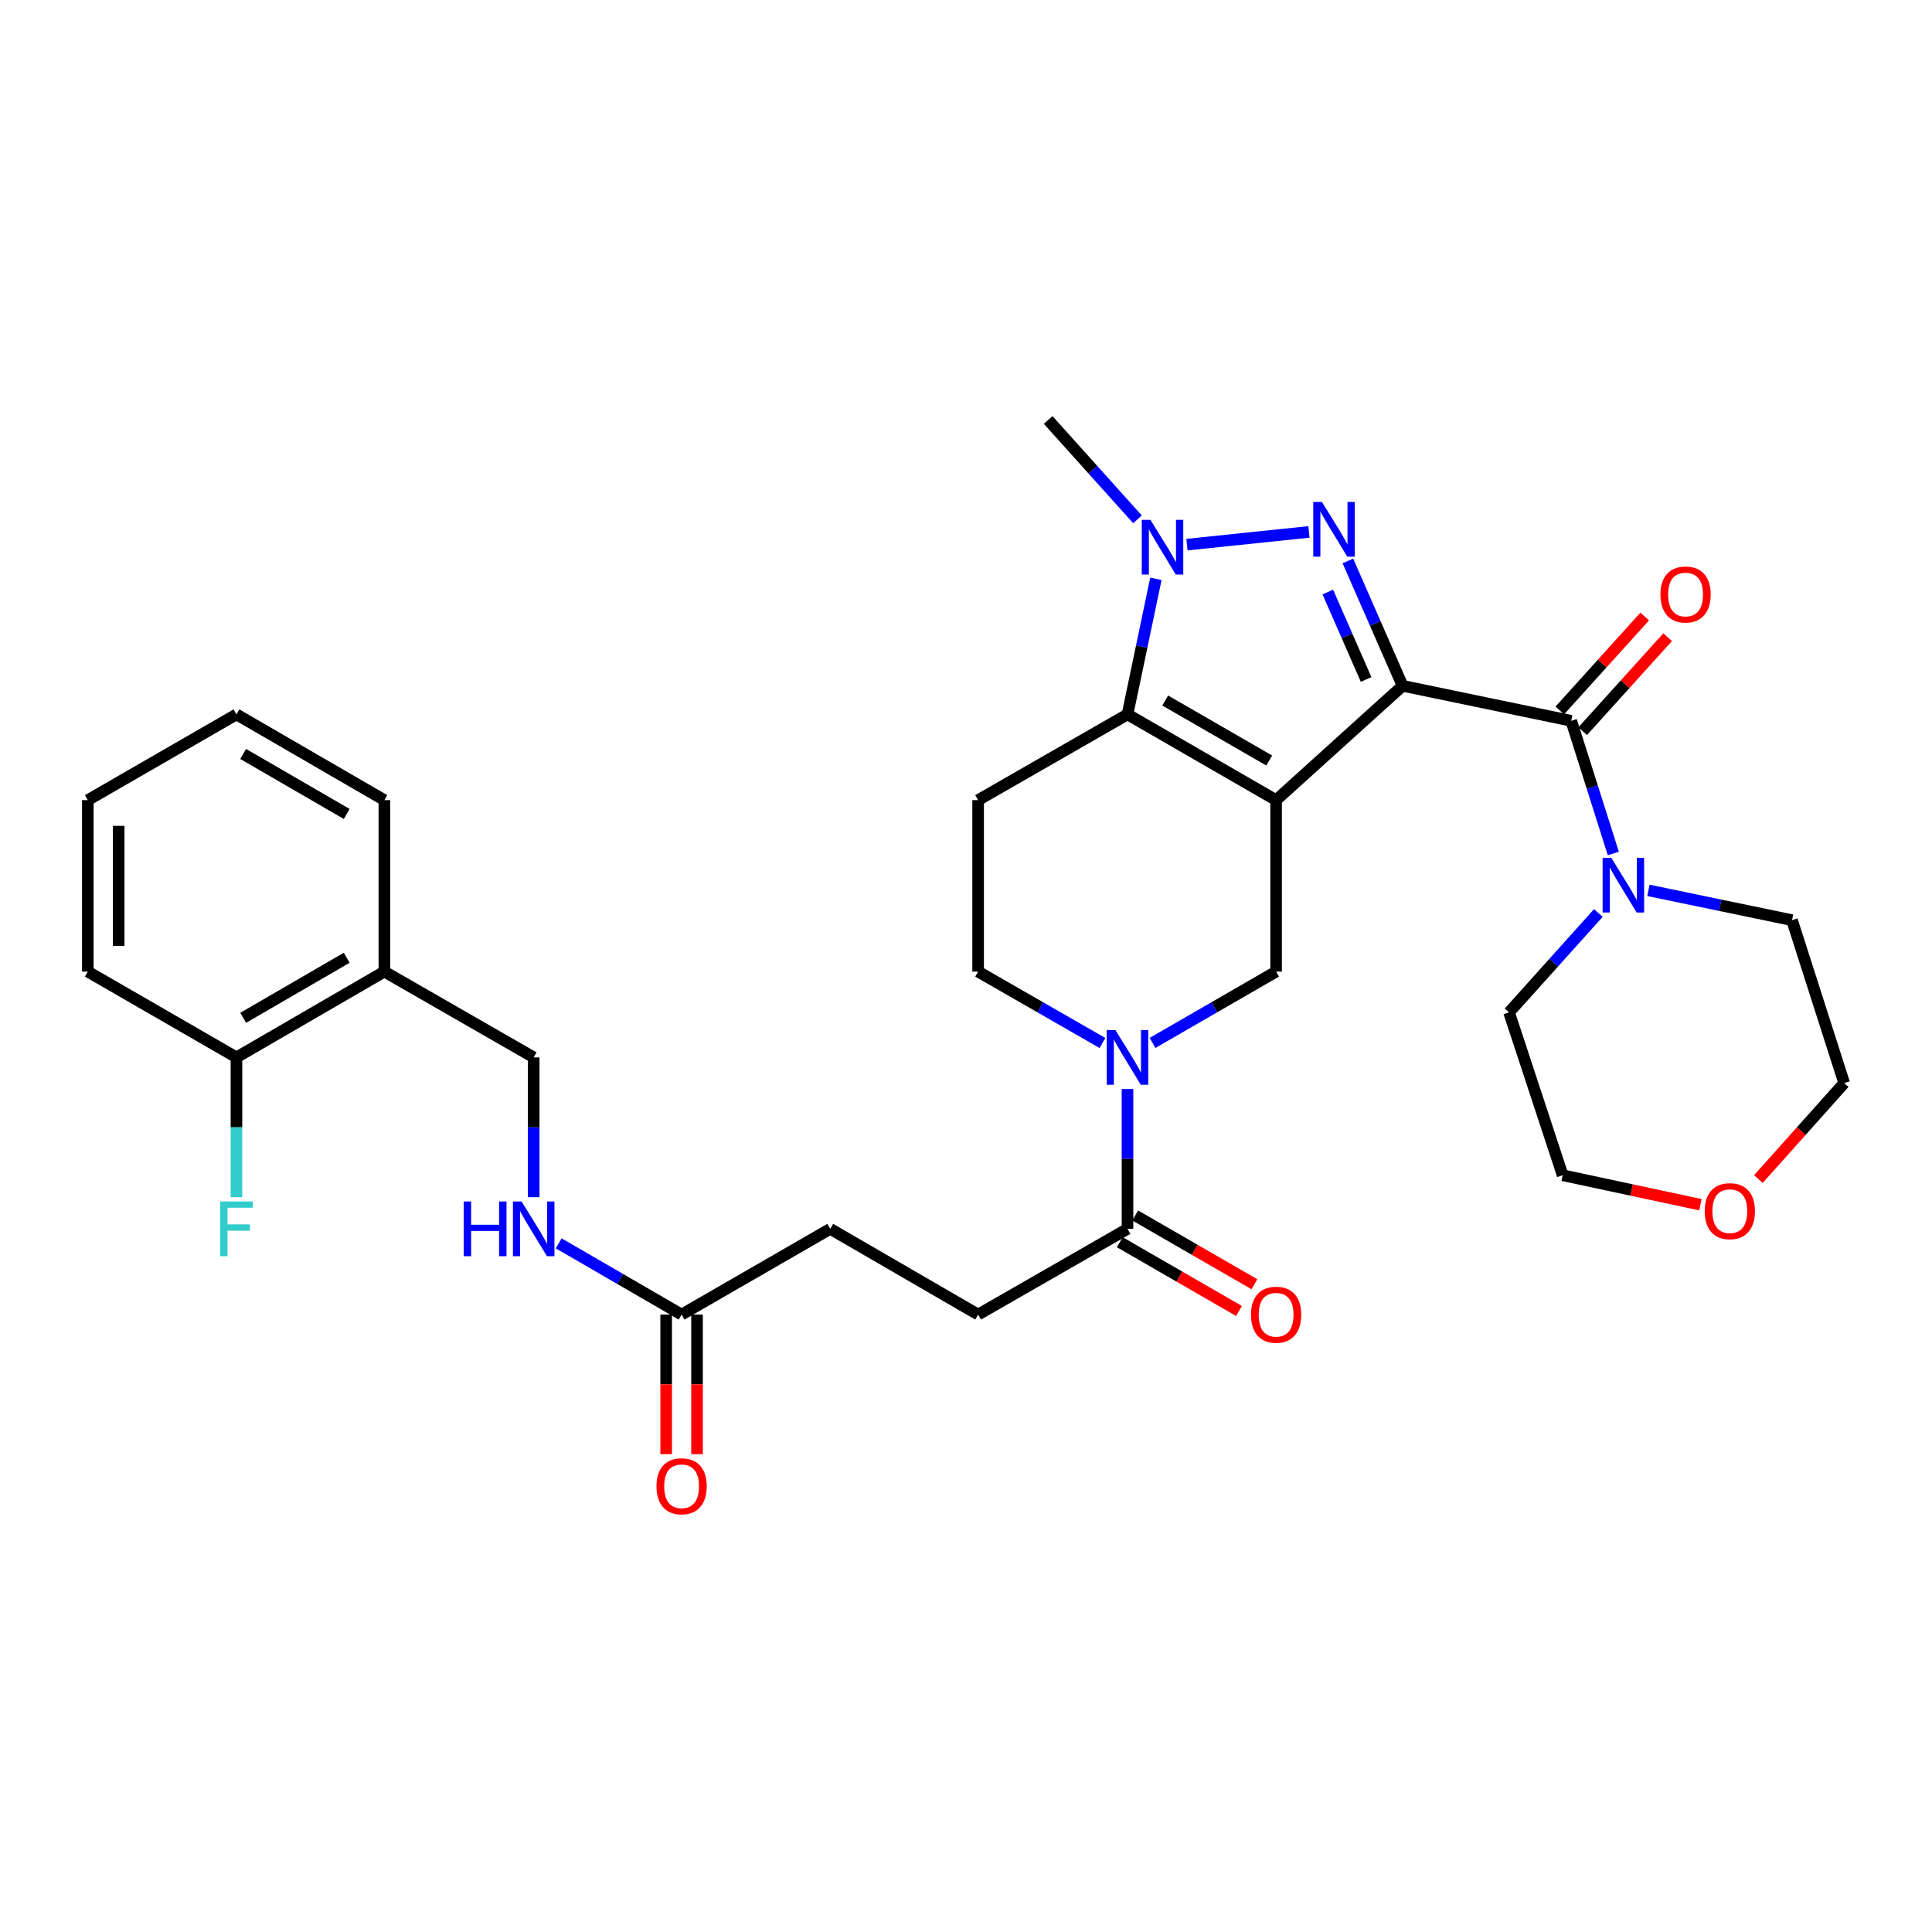 <?xml version='1.0' encoding='iso-8859-1'?>
<svg version='1.1' baseProfile='full'
              xmlns='http://www.w3.org/2000/svg'
                      xmlns:rdkit='http://www.rdkit.org/xml'
                      xmlns:xlink='http://www.w3.org/1999/xlink'
                  xml:space='preserve'
width='1000px' height='1000px' viewBox='0 0 1000 1000'>
<!-- END OF HEADER -->
<rect style='opacity:1.0;fill:#FFFFFF;stroke:none' width='1000' height='1000' x='0' y='0'> </rect>
<path class='bond-0' d='M 725.977,354.971 L 660.509,414.146' style='fill:none;fill-rule:evenodd;stroke:#000000;stroke-width:6px;stroke-linecap:butt;stroke-linejoin:miter;stroke-opacity:1' />
<path class='bond-1' d='M 725.977,354.971 L 711.816,322.652' style='fill:none;fill-rule:evenodd;stroke:#000000;stroke-width:6px;stroke-linecap:butt;stroke-linejoin:miter;stroke-opacity:1' />
<path class='bond-1' d='M 711.816,322.652 L 697.656,290.333' style='fill:none;fill-rule:evenodd;stroke:#0000FF;stroke-width:6px;stroke-linecap:butt;stroke-linejoin:miter;stroke-opacity:1' />
<path class='bond-1' d='M 707.095,351.687 L 697.183,329.064' style='fill:none;fill-rule:evenodd;stroke:#000000;stroke-width:6px;stroke-linecap:butt;stroke-linejoin:miter;stroke-opacity:1' />
<path class='bond-1' d='M 697.183,329.064 L 687.271,306.44' style='fill:none;fill-rule:evenodd;stroke:#0000FF;stroke-width:6px;stroke-linecap:butt;stroke-linejoin:miter;stroke-opacity:1' />
<path class='bond-4' d='M 725.977,354.971 L 813.27,373.095' style='fill:none;fill-rule:evenodd;stroke:#000000;stroke-width:6px;stroke-linecap:butt;stroke-linejoin:miter;stroke-opacity:1' />
<path class='bond-2' d='M 660.509,414.146 L 583.592,369.767' style='fill:none;fill-rule:evenodd;stroke:#000000;stroke-width:6px;stroke-linecap:butt;stroke-linejoin:miter;stroke-opacity:1' />
<path class='bond-2' d='M 656.956,393.651 L 603.114,362.586' style='fill:none;fill-rule:evenodd;stroke:#000000;stroke-width:6px;stroke-linecap:butt;stroke-linejoin:miter;stroke-opacity:1' />
<path class='bond-6' d='M 660.509,414.146 L 660.509,502.903' style='fill:none;fill-rule:evenodd;stroke:#000000;stroke-width:6px;stroke-linecap:butt;stroke-linejoin:miter;stroke-opacity:1' />
<path class='bond-3' d='M 677.512,275.315 L 614.361,281.901' style='fill:none;fill-rule:evenodd;stroke:#0000FF;stroke-width:6px;stroke-linecap:butt;stroke-linejoin:miter;stroke-opacity:1' />
<path class='bond-9' d='M 583.592,369.767 L 506.275,414.146' style='fill:none;fill-rule:evenodd;stroke:#000000;stroke-width:6px;stroke-linecap:butt;stroke-linejoin:miter;stroke-opacity:1' />
<path class='bond-32' d='M 583.592,369.767 L 590.94,334.678' style='fill:none;fill-rule:evenodd;stroke:#000000;stroke-width:6px;stroke-linecap:butt;stroke-linejoin:miter;stroke-opacity:1' />
<path class='bond-32' d='M 590.94,334.678 L 598.288,299.59' style='fill:none;fill-rule:evenodd;stroke:#0000FF;stroke-width:6px;stroke-linecap:butt;stroke-linejoin:miter;stroke-opacity:1' />
<path class='bond-22' d='M 588.763,268.809 L 565.648,243.094' style='fill:none;fill-rule:evenodd;stroke:#0000FF;stroke-width:6px;stroke-linecap:butt;stroke-linejoin:miter;stroke-opacity:1' />
<path class='bond-22' d='M 565.648,243.094 L 542.533,217.379' style='fill:none;fill-rule:evenodd;stroke:#000000;stroke-width:6px;stroke-linecap:butt;stroke-linejoin:miter;stroke-opacity:1' />
<path class='bond-7' d='M 813.27,373.095 L 824.161,407.428' style='fill:none;fill-rule:evenodd;stroke:#000000;stroke-width:6px;stroke-linecap:butt;stroke-linejoin:miter;stroke-opacity:1' />
<path class='bond-7' d='M 824.161,407.428 L 835.053,441.761' style='fill:none;fill-rule:evenodd;stroke:#0000FF;stroke-width:6px;stroke-linecap:butt;stroke-linejoin:miter;stroke-opacity:1' />
<path class='bond-13' d='M 819.196,378.452 L 841.18,354.13' style='fill:none;fill-rule:evenodd;stroke:#000000;stroke-width:6px;stroke-linecap:butt;stroke-linejoin:miter;stroke-opacity:1' />
<path class='bond-13' d='M 841.18,354.13 L 863.165,329.808' style='fill:none;fill-rule:evenodd;stroke:#FF0000;stroke-width:6px;stroke-linecap:butt;stroke-linejoin:miter;stroke-opacity:1' />
<path class='bond-13' d='M 807.344,367.739 L 829.328,343.417' style='fill:none;fill-rule:evenodd;stroke:#000000;stroke-width:6px;stroke-linecap:butt;stroke-linejoin:miter;stroke-opacity:1' />
<path class='bond-13' d='M 829.328,343.417 L 851.312,319.095' style='fill:none;fill-rule:evenodd;stroke:#FF0000;stroke-width:6px;stroke-linecap:butt;stroke-linejoin:miter;stroke-opacity:1' />
<path class='bond-5' d='M 596.552,539.819 L 628.531,521.361' style='fill:none;fill-rule:evenodd;stroke:#0000FF;stroke-width:6px;stroke-linecap:butt;stroke-linejoin:miter;stroke-opacity:1' />
<path class='bond-5' d='M 628.531,521.361 L 660.509,502.903' style='fill:none;fill-rule:evenodd;stroke:#000000;stroke-width:6px;stroke-linecap:butt;stroke-linejoin:miter;stroke-opacity:1' />
<path class='bond-8' d='M 583.592,563.679 L 583.592,599.864' style='fill:none;fill-rule:evenodd;stroke:#0000FF;stroke-width:6px;stroke-linecap:butt;stroke-linejoin:miter;stroke-opacity:1' />
<path class='bond-8' d='M 583.592,599.864 L 583.592,636.049' style='fill:none;fill-rule:evenodd;stroke:#000000;stroke-width:6px;stroke-linecap:butt;stroke-linejoin:miter;stroke-opacity:1' />
<path class='bond-10' d='M 570.623,539.853 L 538.449,521.378' style='fill:none;fill-rule:evenodd;stroke:#0000FF;stroke-width:6px;stroke-linecap:butt;stroke-linejoin:miter;stroke-opacity:1' />
<path class='bond-10' d='M 538.449,521.378 L 506.275,502.903' style='fill:none;fill-rule:evenodd;stroke:#000000;stroke-width:6px;stroke-linecap:butt;stroke-linejoin:miter;stroke-opacity:1' />
<path class='bond-24' d='M 853.221,460.844 L 890.383,468.56' style='fill:none;fill-rule:evenodd;stroke:#0000FF;stroke-width:6px;stroke-linecap:butt;stroke-linejoin:miter;stroke-opacity:1' />
<path class='bond-24' d='M 890.383,468.56 L 927.545,476.276' style='fill:none;fill-rule:evenodd;stroke:#000000;stroke-width:6px;stroke-linecap:butt;stroke-linejoin:miter;stroke-opacity:1' />
<path class='bond-25' d='M 827.299,472.566 L 804.188,498.284' style='fill:none;fill-rule:evenodd;stroke:#0000FF;stroke-width:6px;stroke-linecap:butt;stroke-linejoin:miter;stroke-opacity:1' />
<path class='bond-25' d='M 804.188,498.284 L 781.078,524.001' style='fill:none;fill-rule:evenodd;stroke:#000000;stroke-width:6px;stroke-linecap:butt;stroke-linejoin:miter;stroke-opacity:1' />
<path class='bond-16' d='M 579.6,642.968 L 610.449,660.763' style='fill:none;fill-rule:evenodd;stroke:#000000;stroke-width:6px;stroke-linecap:butt;stroke-linejoin:miter;stroke-opacity:1' />
<path class='bond-16' d='M 610.449,660.763 L 641.298,678.558' style='fill:none;fill-rule:evenodd;stroke:#FF0000;stroke-width:6px;stroke-linecap:butt;stroke-linejoin:miter;stroke-opacity:1' />
<path class='bond-16' d='M 587.583,629.129 L 618.432,646.924' style='fill:none;fill-rule:evenodd;stroke:#000000;stroke-width:6px;stroke-linecap:butt;stroke-linejoin:miter;stroke-opacity:1' />
<path class='bond-16' d='M 618.432,646.924 L 649.281,664.719' style='fill:none;fill-rule:evenodd;stroke:#FF0000;stroke-width:6px;stroke-linecap:butt;stroke-linejoin:miter;stroke-opacity:1' />
<path class='bond-18' d='M 583.592,636.049 L 506.275,680.419' style='fill:none;fill-rule:evenodd;stroke:#000000;stroke-width:6px;stroke-linecap:butt;stroke-linejoin:miter;stroke-opacity:1' />
<path class='bond-34' d='M 506.275,414.146 L 506.275,502.903' style='fill:none;fill-rule:evenodd;stroke:#000000;stroke-width:6px;stroke-linecap:butt;stroke-linejoin:miter;stroke-opacity:1' />
<path class='bond-11' d='M 352.796,680.419 L 429.731,636.049' style='fill:none;fill-rule:evenodd;stroke:#000000;stroke-width:6px;stroke-linecap:butt;stroke-linejoin:miter;stroke-opacity:1' />
<path class='bond-14' d='M 352.796,680.419 L 320.99,661.987' style='fill:none;fill-rule:evenodd;stroke:#000000;stroke-width:6px;stroke-linecap:butt;stroke-linejoin:miter;stroke-opacity:1' />
<path class='bond-14' d='M 320.99,661.987 L 289.185,643.555' style='fill:none;fill-rule:evenodd;stroke:#0000FF;stroke-width:6px;stroke-linecap:butt;stroke-linejoin:miter;stroke-opacity:1' />
<path class='bond-19' d='M 344.807,680.419 L 344.807,716.541' style='fill:none;fill-rule:evenodd;stroke:#000000;stroke-width:6px;stroke-linecap:butt;stroke-linejoin:miter;stroke-opacity:1' />
<path class='bond-19' d='M 344.807,716.541 L 344.807,752.663' style='fill:none;fill-rule:evenodd;stroke:#FF0000;stroke-width:6px;stroke-linecap:butt;stroke-linejoin:miter;stroke-opacity:1' />
<path class='bond-19' d='M 360.784,680.419 L 360.784,716.541' style='fill:none;fill-rule:evenodd;stroke:#000000;stroke-width:6px;stroke-linecap:butt;stroke-linejoin:miter;stroke-opacity:1' />
<path class='bond-19' d='M 360.784,716.541 L 360.784,752.663' style='fill:none;fill-rule:evenodd;stroke:#FF0000;stroke-width:6px;stroke-linecap:butt;stroke-linejoin:miter;stroke-opacity:1' />
<path class='bond-12' d='M 198.952,502.903 L 276.233,547.3' style='fill:none;fill-rule:evenodd;stroke:#000000;stroke-width:6px;stroke-linecap:butt;stroke-linejoin:miter;stroke-opacity:1' />
<path class='bond-17' d='M 198.952,502.903 L 122.39,547.3' style='fill:none;fill-rule:evenodd;stroke:#000000;stroke-width:6px;stroke-linecap:butt;stroke-linejoin:miter;stroke-opacity:1' />
<path class='bond-17' d='M 179.453,495.742 L 125.86,526.82' style='fill:none;fill-rule:evenodd;stroke:#000000;stroke-width:6px;stroke-linecap:butt;stroke-linejoin:miter;stroke-opacity:1' />
<path class='bond-26' d='M 198.952,502.903 L 198.952,414.146' style='fill:none;fill-rule:evenodd;stroke:#000000;stroke-width:6px;stroke-linecap:butt;stroke-linejoin:miter;stroke-opacity:1' />
<path class='bond-15' d='M 276.233,619.67 L 276.233,583.485' style='fill:none;fill-rule:evenodd;stroke:#0000FF;stroke-width:6px;stroke-linecap:butt;stroke-linejoin:miter;stroke-opacity:1' />
<path class='bond-15' d='M 276.233,583.485 L 276.233,547.3' style='fill:none;fill-rule:evenodd;stroke:#000000;stroke-width:6px;stroke-linecap:butt;stroke-linejoin:miter;stroke-opacity:1' />
<path class='bond-23' d='M 122.39,547.3 L 122.39,583.485' style='fill:none;fill-rule:evenodd;stroke:#000000;stroke-width:6px;stroke-linecap:butt;stroke-linejoin:miter;stroke-opacity:1' />
<path class='bond-23' d='M 122.39,583.485 L 122.39,619.67' style='fill:none;fill-rule:evenodd;stroke:#33CCCC;stroke-width:6px;stroke-linecap:butt;stroke-linejoin:miter;stroke-opacity:1' />
<path class='bond-29' d='M 122.39,547.3 L 45.455,502.903' style='fill:none;fill-rule:evenodd;stroke:#000000;stroke-width:6px;stroke-linecap:butt;stroke-linejoin:miter;stroke-opacity:1' />
<path class='bond-21' d='M 506.275,680.419 L 429.731,636.049' style='fill:none;fill-rule:evenodd;stroke:#000000;stroke-width:6px;stroke-linecap:butt;stroke-linejoin:miter;stroke-opacity:1' />
<path class='bond-20' d='M 880.141,623.563 L 844.487,615.933' style='fill:none;fill-rule:evenodd;stroke:#FF0000;stroke-width:6px;stroke-linecap:butt;stroke-linejoin:miter;stroke-opacity:1' />
<path class='bond-20' d='M 844.487,615.933 L 808.832,608.303' style='fill:none;fill-rule:evenodd;stroke:#000000;stroke-width:6px;stroke-linecap:butt;stroke-linejoin:miter;stroke-opacity:1' />
<path class='bond-33' d='M 910.14,610.278 L 932.343,585.441' style='fill:none;fill-rule:evenodd;stroke:#FF0000;stroke-width:6px;stroke-linecap:butt;stroke-linejoin:miter;stroke-opacity:1' />
<path class='bond-33' d='M 932.343,585.441 L 954.545,560.605' style='fill:none;fill-rule:evenodd;stroke:#000000;stroke-width:6px;stroke-linecap:butt;stroke-linejoin:miter;stroke-opacity:1' />
<path class='bond-27' d='M 927.545,476.276 L 954.545,560.605' style='fill:none;fill-rule:evenodd;stroke:#000000;stroke-width:6px;stroke-linecap:butt;stroke-linejoin:miter;stroke-opacity:1' />
<path class='bond-28' d='M 781.078,524.001 L 808.832,608.303' style='fill:none;fill-rule:evenodd;stroke:#000000;stroke-width:6px;stroke-linecap:butt;stroke-linejoin:miter;stroke-opacity:1' />
<path class='bond-30' d='M 198.952,414.146 L 122.39,369.767' style='fill:none;fill-rule:evenodd;stroke:#000000;stroke-width:6px;stroke-linecap:butt;stroke-linejoin:miter;stroke-opacity:1' />
<path class='bond-30' d='M 179.456,421.311 L 125.862,390.246' style='fill:none;fill-rule:evenodd;stroke:#000000;stroke-width:6px;stroke-linecap:butt;stroke-linejoin:miter;stroke-opacity:1' />
<path class='bond-35' d='M 45.455,502.903 L 45.455,414.146' style='fill:none;fill-rule:evenodd;stroke:#000000;stroke-width:6px;stroke-linecap:butt;stroke-linejoin:miter;stroke-opacity:1' />
<path class='bond-35' d='M 61.431,489.59 L 61.431,427.459' style='fill:none;fill-rule:evenodd;stroke:#000000;stroke-width:6px;stroke-linecap:butt;stroke-linejoin:miter;stroke-opacity:1' />
<path class='bond-31' d='M 122.39,369.767 L 45.455,414.146' style='fill:none;fill-rule:evenodd;stroke:#000000;stroke-width:6px;stroke-linecap:butt;stroke-linejoin:miter;stroke-opacity:1' />
<path  class='atom-2' d='M 684.223 259.802
L 693.503 274.802
Q 694.423 276.282, 695.903 278.962
Q 697.383 281.642, 697.463 281.802
L 697.463 259.802
L 701.223 259.802
L 701.223 288.122
L 697.343 288.122
L 687.383 271.722
Q 686.223 269.802, 684.983 267.602
Q 683.783 265.402, 683.423 264.722
L 683.423 288.122
L 679.743 288.122
L 679.743 259.802
L 684.223 259.802
' fill='#0000FF'/>
<path  class='atom-4' d='M 595.456 269.059
L 604.736 284.059
Q 605.656 285.539, 607.136 288.219
Q 608.616 290.899, 608.696 291.059
L 608.696 269.059
L 612.456 269.059
L 612.456 297.379
L 608.576 297.379
L 598.616 280.979
Q 597.456 279.059, 596.216 276.859
Q 595.016 274.659, 594.656 273.979
L 594.656 297.379
L 590.976 297.379
L 590.976 269.059
L 595.456 269.059
' fill='#0000FF'/>
<path  class='atom-6' d='M 577.332 533.14
L 586.612 548.14
Q 587.532 549.62, 589.012 552.3
Q 590.492 554.98, 590.572 555.14
L 590.572 533.14
L 594.332 533.14
L 594.332 561.46
L 590.452 561.46
L 580.492 545.06
Q 579.332 543.14, 578.092 540.94
Q 576.892 538.74, 576.532 538.06
L 576.532 561.46
L 572.852 561.46
L 572.852 533.14
L 577.332 533.14
' fill='#0000FF'/>
<path  class='atom-8' d='M 833.992 443.992
L 843.272 458.992
Q 844.192 460.472, 845.672 463.152
Q 847.152 465.832, 847.232 465.992
L 847.232 443.992
L 850.992 443.992
L 850.992 472.312
L 847.112 472.312
L 837.152 455.912
Q 835.992 453.992, 834.752 451.792
Q 833.552 449.592, 833.192 448.912
L 833.192 472.312
L 829.512 472.312
L 829.512 443.992
L 833.992 443.992
' fill='#0000FF'/>
<path  class='atom-14' d='M 859.445 307.708
Q 859.445 300.908, 862.805 297.108
Q 866.165 293.308, 872.445 293.308
Q 878.725 293.308, 882.085 297.108
Q 885.445 300.908, 885.445 307.708
Q 885.445 314.588, 882.045 318.508
Q 878.645 322.388, 872.445 322.388
Q 866.205 322.388, 862.805 318.508
Q 859.445 314.628, 859.445 307.708
M 872.445 319.188
Q 876.765 319.188, 879.085 316.308
Q 881.445 313.388, 881.445 307.708
Q 881.445 302.148, 879.085 299.348
Q 876.765 296.508, 872.445 296.508
Q 868.125 296.508, 865.765 299.308
Q 863.445 302.108, 863.445 307.708
Q 863.445 313.428, 865.765 316.308
Q 868.125 319.188, 872.445 319.188
' fill='#FF0000'/>
<path  class='atom-15' d='M 240.013 621.889
L 243.853 621.889
L 243.853 633.929
L 258.333 633.929
L 258.333 621.889
L 262.173 621.889
L 262.173 650.209
L 258.333 650.209
L 258.333 637.129
L 243.853 637.129
L 243.853 650.209
L 240.013 650.209
L 240.013 621.889
' fill='#0000FF'/>
<path  class='atom-15' d='M 269.973 621.889
L 279.253 636.889
Q 280.173 638.369, 281.653 641.049
Q 283.133 643.729, 283.213 643.889
L 283.213 621.889
L 286.973 621.889
L 286.973 650.209
L 283.093 650.209
L 273.133 633.809
Q 271.973 631.889, 270.733 629.689
Q 269.533 627.489, 269.173 626.809
L 269.173 650.209
L 265.493 650.209
L 265.493 621.889
L 269.973 621.889
' fill='#0000FF'/>
<path  class='atom-17' d='M 647.509 680.499
Q 647.509 673.699, 650.869 669.899
Q 654.229 666.099, 660.509 666.099
Q 666.789 666.099, 670.149 669.899
Q 673.509 673.699, 673.509 680.499
Q 673.509 687.379, 670.109 691.299
Q 666.709 695.179, 660.509 695.179
Q 654.269 695.179, 650.869 691.299
Q 647.509 687.419, 647.509 680.499
M 660.509 691.979
Q 664.829 691.979, 667.149 689.099
Q 669.509 686.179, 669.509 680.499
Q 669.509 674.939, 667.149 672.139
Q 664.829 669.299, 660.509 669.299
Q 656.189 669.299, 653.829 672.099
Q 651.509 674.899, 651.509 680.499
Q 651.509 686.219, 653.829 689.099
Q 656.189 691.979, 660.509 691.979
' fill='#FF0000'/>
<path  class='atom-20' d='M 339.796 769.283
Q 339.796 762.483, 343.156 758.683
Q 346.516 754.883, 352.796 754.883
Q 359.076 754.883, 362.436 758.683
Q 365.796 762.483, 365.796 769.283
Q 365.796 776.163, 362.396 780.083
Q 358.996 783.963, 352.796 783.963
Q 346.556 783.963, 343.156 780.083
Q 339.796 776.203, 339.796 769.283
M 352.796 780.763
Q 357.116 780.763, 359.436 777.883
Q 361.796 774.963, 361.796 769.283
Q 361.796 763.723, 359.436 760.923
Q 357.116 758.083, 352.796 758.083
Q 348.476 758.083, 346.116 760.883
Q 343.796 763.683, 343.796 769.283
Q 343.796 775.003, 346.116 777.883
Q 348.476 780.763, 352.796 780.763
' fill='#FF0000'/>
<path  class='atom-21' d='M 882.353 626.898
Q 882.353 620.098, 885.713 616.298
Q 889.073 612.498, 895.353 612.498
Q 901.633 612.498, 904.993 616.298
Q 908.353 620.098, 908.353 626.898
Q 908.353 633.778, 904.953 637.698
Q 901.553 641.578, 895.353 641.578
Q 889.113 641.578, 885.713 637.698
Q 882.353 633.818, 882.353 626.898
M 895.353 638.378
Q 899.673 638.378, 901.993 635.498
Q 904.353 632.578, 904.353 626.898
Q 904.353 621.338, 901.993 618.538
Q 899.673 615.698, 895.353 615.698
Q 891.033 615.698, 888.673 618.498
Q 886.353 621.298, 886.353 626.898
Q 886.353 632.618, 888.673 635.498
Q 891.033 638.378, 895.353 638.378
' fill='#FF0000'/>
<path  class='atom-24' d='M 113.97 621.889
L 130.81 621.889
L 130.81 625.129
L 117.77 625.129
L 117.77 633.729
L 129.37 633.729
L 129.37 637.009
L 117.77 637.009
L 117.77 650.209
L 113.97 650.209
L 113.97 621.889
' fill='#33CCCC'/>
</svg>
